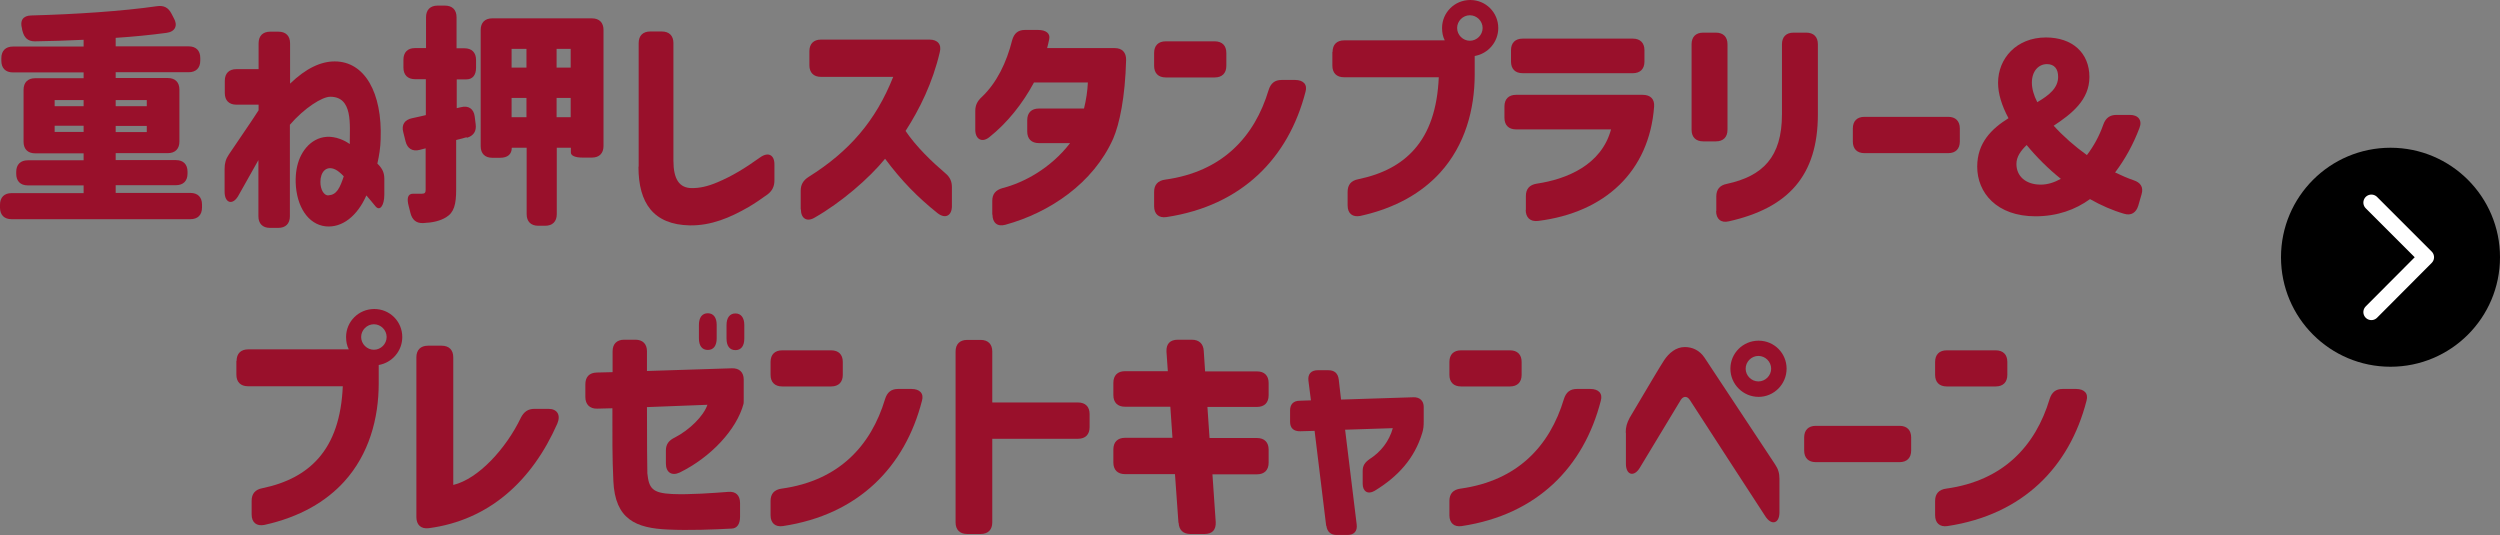 <?xml version="1.0" encoding="UTF-8"?><svg id="_レイヤー_2" xmlns="http://www.w3.org/2000/svg" viewBox="0 0 129.45 27.71"><rect x="0" y="0" width="129.45" height="27.71" fill="#808080" stroke="none"/><defs><style>.cls-1{fill:none;stroke:#fff;stroke-linecap:round;stroke-linejoin:round;stroke-width:.83px;}.cls-2{fill:#99102b;}</style></defs><g id="format"><circle cx="123.78" cy="13.32" r="5.67"/><polyline class="cls-1" points="122.79 16.16 125.62 13.32 122.79 10.49"/><path class="cls-2" d="M0,10.6c0-.38.22-.6.6-.6h3.73v-.4H1.44c-.38,0-.6-.22-.6-.6v-.1c0-.38.22-.6.6-.6h2.89v-.36H1.82c-.38,0-.6-.22-.6-.6v-2.69c0-.38.22-.6.6-.6h2.51v-.3H.67c-.38,0-.6-.22-.6-.6v-.14c0-.38.22-.6.6-.6h3.66v-.35c-.85.04-1.7.07-2.53.08-.36,0-.55-.19-.64-.55-.01-.04-.02-.07-.02-.11-.12-.42.05-.67.48-.68,2.28-.06,4.71-.22,6.51-.48.35-.05.58.07.74.37l.13.25c.22.38.07.7-.37.76-.82.11-1.72.2-2.64.26v.44h3.78c.38,0,.6.22.6.6v.14c0,.38-.22.6-.6.6h-3.78v.3h2.7c.38,0,.6.22.6.6v2.69c0,.38-.22.6-.6.6h-2.7v.36h3.12c.38,0,.6.22.6.6v.1c0,.38-.22.6-.6.6h-3.12v.4h3.87c.38,0,.6.22.6.6v.16c0,.38-.22.6-.6.6H.6c-.38,0-.6-.22-.6-.6v-.16ZM4.33,5.5v-.32h-1.5v.32h1.5ZM4.33,6.51h-1.5v.32h1.5v-.32ZM7.6,5.5v-.32h-1.61v.32h1.61ZM7.6,6.84v-.32h-1.61v.32h1.61Z"/><path class="cls-2" d="M13.38,11.19v-2.9l-1.03,1.83c-.29.53-.72.41-.72-.19v-1.19c0-.29.06-.5.22-.74.49-.74,1.08-1.57,1.54-2.29v-.29h-1.15c-.38,0-.6-.22-.6-.6v-.64c0-.38.22-.6.6-.6h1.15v-1.34c0-.38.22-.6.6-.6h.43c.38,0,.6.22.6.6v2.09c.83-.8,1.6-1.15,2.31-1.15,1.56,0,2.47,1.63,2.38,4.03-.01.44-.08.86-.17,1.26.01.02.04.04.05.05.22.23.31.44.31.74v.82c0,.56-.23.88-.46.6-.14-.18-.31-.37-.47-.56-.47,1.07-1.26,1.69-2.11,1.6-.91-.1-1.51-1.03-1.55-2.27-.01-.49.06-.91.22-1.28.34-.78,1.1-1.34,2.09-.97.19.07.34.16.37.18l.12.08c0-1.02.17-2.45-1.01-2.45-.42,0-1.34.58-2.09,1.45v4.74c0,.38-.22.6-.6.6h-.43c-.38,0-.6-.22-.6-.6ZM17.01,10.11c.43-.01.6-.41.79-.98-.17-.18-.31-.29-.43-.35-.47-.23-.78.12-.78.64,0,.41.19.71.42.7Z"/><path class="cls-2" d="M24.15,7.11l-.53.14v2.57c0,.77-.11,1.18-.52,1.43-.31.19-.7.28-1.18.3-.37.02-.58-.17-.67-.53-.02-.11-.06-.22-.08-.32-.12-.43-.06-.67.22-.67h.46c.14,0,.19-.05.19-.2v-2.15l-.31.08c-.37.1-.64-.07-.73-.44l-.12-.48c-.1-.38.07-.64.46-.72.23-.05.47-.1.71-.16v-1.86h-.56c-.38,0-.6-.22-.6-.6v-.41c0-.38.22-.6.59-.6h.58V.89c0-.38.22-.6.6-.6h.38c.38,0,.6.22.6.6v1.61h.41c.38,0,.6.22.6.6v.41c0,.38-.18.6-.5.6h-.5v1.49l.22-.05c.38-.1.66.08.71.48l.05.4c.05.36-.11.6-.44.7ZM24.89,1.55c0-.38.22-.6.6-.6h5.16c.38,0,.6.22.6.6v6.01c0,.38-.22.6-.6.6h-.49c-.38,0-.6-.1-.6-.26v-.25h-.73v3.44c0,.38-.22.6-.6.6h-.36c-.38,0-.6-.22-.6-.6v-3.44h-.77c0,.34-.22.52-.6.52h-.41c-.38,0-.6-.22-.6-.6V1.55ZM27.26,3.5v-.97h-.77v.97h.77ZM27.26,6.07v-1h-.77v1h.77ZM29.55,3.5v-.97h-.73v.97h.73ZM29.55,6.07v-1h-.73v1h.73Z"/><path class="cls-2" d="M33.07,8.62V2.23c0-.38.22-.6.6-.6h.6c.38,0,.6.22.6.6v6.09c0,.95.3,1.42.96,1.42.4,0,.8-.08,1.34-.31.73-.31,1.38-.7,2.19-1.28.42-.3.74-.13.74.36v.83c0,.31-.11.54-.36.73-.35.25-.67.47-.98.65-.95.55-1.94.97-3.05.95-1.87-.04-2.65-1.15-2.65-3.03Z"/><path class="cls-2" d="M41.46,10.84v-.96c0-.32.13-.54.41-.72,2.11-1.32,3.48-2.91,4.38-5.18h-3.74c-.38,0-.6-.22-.6-.6v-.73c0-.38.22-.6.6-.6h5.62c.42,0,.64.25.53.66-.37,1.58-1.04,2.94-1.77,4.07.56.83,1.38,1.61,2.06,2.19.24.2.34.42.34.73v.97c0,.5-.34.68-.74.37-1.04-.83-1.87-1.68-2.72-2.82-.83,1.02-2.28,2.27-3.65,3.05-.4.24-.71.04-.71-.43Z"/><path class="cls-2" d="M51.38,11.11v-.71c0-.36.18-.56.53-.66,1.1-.28,2.49-1.02,3.5-2.33h-1.62c-.38,0-.6-.22-.6-.6v-.59c0-.38.22-.6.6-.6h2.34c.11-.44.18-.91.2-1.35h-2.79c-.59,1.1-1.39,2.1-2.31,2.83-.38.31-.73.11-.73-.38v-.97c0-.31.11-.52.34-.73.77-.73,1.28-1.78,1.57-2.94.1-.35.3-.53.66-.53h.68c.41,0,.64.18.58.47-.04.17-.07.34-.11.47h3.5c.38,0,.6.22.59.62-.05,1.92-.34,3.31-.67,4.07-1.03,2.31-3.29,3.83-5.59,4.46-.41.11-.66-.11-.66-.53Z"/><path class="cls-2" d="M59.76,3.41v-.67c0-.38.22-.6.6-.6h2.54c.38,0,.6.22.6.6v.67c0,.38-.22.6-.6.6h-2.54c-.38,0-.6-.22-.6-.6ZM59.76,9.94c0-.37.19-.59.58-.64,2.95-.41,4.62-2.21,5.35-4.64.11-.35.32-.52.67-.52h.7c.42,0,.65.23.54.61-.88,3.43-3.29,5.9-7.2,6.49-.4.06-.64-.16-.64-.56v-.74Z"/><path class="cls-2" d="M69,2.69c0-.38.22-.6.6-.6h5.21c-.1-.19-.14-.41-.14-.64,0-.8.65-1.45,1.46-1.45s1.45.65,1.45,1.45c0,.73-.53,1.33-1.22,1.45v.95c0,1.82-.5,3.67-1.79,5.09-.94,1.03-2.28,1.83-4.13,2.24-.41.08-.66-.13-.66-.54v-.71c0-.36.18-.58.55-.65,1.26-.26,2.22-.77,2.9-1.54.78-.88,1.2-2.11,1.27-3.74h-4.91c-.38,0-.6-.22-.6-.6v-.72ZM76.77,1.45c0-.36-.3-.66-.66-.66s-.66.3-.66.66.3.66.66.66.66-.3.66-.66Z"/><path class="cls-2" d="M79.01,10.88v-.73c0-.37.19-.58.56-.64,1.55-.23,3.35-.96,3.85-2.81h-4.92c-.38,0-.6-.22-.6-.6v-.59c0-.38.22-.6.6-.6h6.56c.4,0,.62.22.59.61-.25,3.36-2.55,5.49-6.01,5.92-.41.05-.64-.18-.64-.58ZM78.24,2.6c0-.38.22-.6.6-.6h5.71c.38,0,.6.22.6.6v.59c0,.38-.22.6-.6.6h-5.71c-.38,0-.6-.22-.6-.6v-.59Z"/><path class="cls-2" d="M87.59,2.29c0-.38.22-.6.6-.6h.66c.38,0,.6.22.6.6v4.43c0,.38-.22.6-.6.6h-.66c-.38,0-.6-.22-.6-.6V2.29ZM88.87,10.93v-.76c0-.36.18-.58.55-.65,1.85-.4,2.85-1.38,2.85-3.6v-3.63c0-.38.22-.6.6-.6h.66c.38,0,.6.22.6.6v3.63c0,3.18-1.54,4.85-4.61,5.54-.41.1-.66-.12-.66-.54Z"/><path class="cls-2" d="M95.94,7.33v-.68c0-.38.22-.6.6-.6h4.34c.38,0,.6.22.6.6v.68c0,.38-.22.6-.6.6h-4.34c-.38,0-.6-.22-.6-.6Z"/><path class="cls-2" d="M104,6.12c-.35-.65-.54-1.27-.54-1.83,0-1.27.96-2.35,2.48-2.35,1.37,0,2.25.8,2.25,2.05,0,1.18-.91,1.9-1.85,2.52.49.54,1.09,1.07,1.72,1.52.35-.46.64-.98.85-1.58.12-.34.34-.5.68-.5h.7c.43,0,.65.28.49.68-.31.82-.72,1.58-1.26,2.3.34.16.65.3.95.4.37.12.53.36.42.73l-.17.59c-.11.36-.37.53-.73.42-.59-.17-1.19-.43-1.77-.76-.76.55-1.7.89-2.82.89-2,0-3.02-1.21-3.02-2.57,0-1.25.76-1.97,1.62-2.51ZM105.67,9.56c.35,0,.7-.11,1.04-.3-.66-.53-1.26-1.13-1.77-1.75-.31.3-.53.61-.53.98,0,.64.49,1.07,1.26,1.07ZM105.49,5.29c.62-.36,1.08-.74,1.08-1.31,0-.41-.19-.66-.58-.66-.43,0-.78.36-.78.96,0,.31.1.66.28,1.01Z"/><path class="cls-2" d="M12.25,18.69c0-.38.22-.6.6-.6h5.21c-.1-.19-.14-.41-.14-.64,0-.8.65-1.45,1.46-1.45s1.45.65,1.45,1.45c0,.73-.53,1.33-1.22,1.45v.95c0,1.82-.5,3.67-1.79,5.09-.94,1.03-2.28,1.83-4.13,2.24-.41.08-.66-.13-.66-.54v-.71c0-.36.18-.58.55-.65,1.26-.26,2.22-.77,2.9-1.54.78-.88,1.2-2.11,1.27-3.74h-4.91c-.38,0-.6-.22-.6-.6v-.72ZM20.02,17.45c0-.36-.3-.66-.66-.66s-.66.3-.66.66.3.66.66.66.66-.3.66-.66Z"/><path class="cls-2" d="M21.56,26.78v-8.28c0-.38.22-.6.6-.6h.71c.38,0,.6.22.6.6v6.61c1.31-.31,2.75-1.91,3.5-3.48.16-.31.37-.46.71-.46h.72c.44,0,.65.3.46.76-1.32,3-3.56,5.01-6.66,5.42-.41.05-.64-.18-.64-.58Z"/><path class="cls-2" d="M30.31,19.9c0-.38.2-.6.59-.61l.82-.02v-1.08c0-.38.22-.6.6-.6h.58c.38,0,.6.22.6.6v1.02l4.4-.14c.38-.01.61.2.61.59v.88c0,.28,0,.37-.01.37-.35,1.32-1.68,2.76-3.31,3.56-.42.19-.71-.02-.71-.47v-.67c0-.34.16-.53.47-.68.74-.38,1.48-1.1,1.68-1.69l-3.13.12c0,1.66.01,3.2.02,3.43.08.78.26,1.02,1.28,1.07.9.04,2.11-.05,2.9-.11.4-.04.62.18.62.58v.71c0,.38-.16.6-.43.61-.9.05-2.24.1-3.29.05-1.67-.07-2.75-.52-2.84-2.51-.06-1.26-.05-2.29-.05-3.77l-.79.02c-.38.01-.61-.22-.61-.6v-.65ZM36.19,17.52v-.7c0-.38.17-.6.46-.6s.46.22.46.6v.7c0,.38-.16.6-.46.6s-.46-.22-.46-.6ZM37.62,16.83c0-.38.17-.6.46-.6s.46.22.46.6v.7c0,.38-.16.6-.46.6s-.46-.22-.46-.6v-.7Z"/><path class="cls-2" d="M39.9,19.41v-.67c0-.38.22-.6.6-.6h2.54c.38,0,.6.22.6.6v.67c0,.38-.22.6-.6.6h-2.54c-.38,0-.6-.22-.6-.6ZM39.9,25.94c0-.37.19-.59.58-.64,2.95-.41,4.62-2.21,5.35-4.64.11-.35.32-.52.67-.52h.7c.42,0,.65.23.54.61-.88,3.43-3.29,5.9-7.2,6.49-.4.06-.64-.16-.64-.56v-.74Z"/><path class="cls-2" d="M49.48,27.05v-8.85c0-.38.22-.6.6-.6h.7c.38,0,.6.22.6.6v2.64h4.44c.38,0,.6.22.6.6v.68c0,.38-.22.6-.6.6h-4.44v4.33c0,.38-.22.6-.6.6h-.7c-.38,0-.6-.22-.6-.6Z"/><path class="cls-2" d="M61.02,27.07l-.18-2.52h-2.59c-.38,0-.6-.22-.6-.6v-.68c0-.38.22-.6.6-.6h2.46l-.11-1.61h-2.35c-.38,0-.6-.22-.6-.6v-.64c0-.38.22-.6.6-.6h2.22l-.07-1.01c-.02-.41.19-.62.59-.62h.72c.37,0,.6.2.62.58l.07,1.06h2.69c.38,0,.6.22.6.6v.64c0,.38-.22.6-.6.6h-2.57l.11,1.61h2.46c.38,0,.6.22.6.6v.68c0,.38-.22.6-.6.6h-2.31l.17,2.47c.02.41-.18.62-.58.62h-.73c-.37,0-.59-.2-.61-.58Z"/><path class="cls-2" d="M68.67,27.23l-.6-4.92-.74.02c-.34.01-.53-.16-.53-.49v-.59c0-.32.18-.5.5-.5l.58-.02-.13-1.02c-.04-.34.14-.54.48-.54h.55c.32,0,.5.16.54.48l.12,1.04,3.75-.12c.32-.01.53.18.53.5v.74c0,.23-.01.4-.08.62-.4,1.31-1.25,2.25-2.47,2.99-.35.2-.61.02-.61-.37v-.67c0-.28.12-.44.36-.61.58-.37,1.01-.92,1.2-1.6l-2.47.08.6,4.91c.04.34-.13.54-.48.54h-.55c-.31,0-.5-.16-.54-.48Z"/><path class="cls-2" d="M75.05,19.41v-.67c0-.38.22-.6.6-.6h2.54c.38,0,.6.22.6.6v.67c0,.38-.22.6-.6.6h-2.54c-.38,0-.6-.22-.6-.6ZM75.05,25.94c0-.37.19-.59.58-.64,2.95-.41,4.62-2.21,5.35-4.64.11-.35.32-.52.67-.52h.7c.42,0,.65.23.54.61-.88,3.43-3.29,5.9-7.2,6.49-.4.06-.64-.16-.64-.56v-.74Z"/><path class="cls-2" d="M84.18,22.4c0-.29.06-.49.2-.76.91-1.54,1.61-2.72,1.79-2.99.25-.37.61-.68,1.07-.68.38,0,.76.16,1.02.55.4.6,2.06,3.11,3.65,5.52.17.25.23.47.23.76v1.73c0,.59-.42.7-.74.19-1.54-2.36-2.41-3.71-3.9-6.01-.16-.24-.36-.18-.47,0l-2.12,3.51c-.3.5-.72.38-.72-.2v-1.62ZM89.6,19.09c0-.8.65-1.45,1.46-1.45s1.45.65,1.45,1.45-.65,1.46-1.45,1.46-1.46-.65-1.46-1.46ZM91.05,19.75c.36,0,.66-.3.66-.66s-.3-.66-.66-.66-.66.3-.66.66.3.66.66.66Z"/><path class="cls-2" d="M93.42,23.33v-.68c0-.38.22-.6.6-.6h4.34c.38,0,.6.22.6.6v.68c0,.38-.22.6-.6.6h-4.34c-.38,0-.6-.22-.6-.6Z"/><path class="cls-2" d="M100.2,19.41v-.67c0-.38.22-.6.6-.6h2.54c.38,0,.6.22.6.6v.67c0,.38-.22.6-.6.6h-2.54c-.38,0-.6-.22-.6-.6ZM100.2,25.94c0-.37.19-.59.58-.64,2.95-.41,4.62-2.21,5.35-4.64.11-.35.32-.52.67-.52h.7c.42,0,.65.23.54.61-.88,3.43-3.29,5.9-7.2,6.49-.4.06-.64-.16-.64-.56v-.74Z"/></g></svg>
